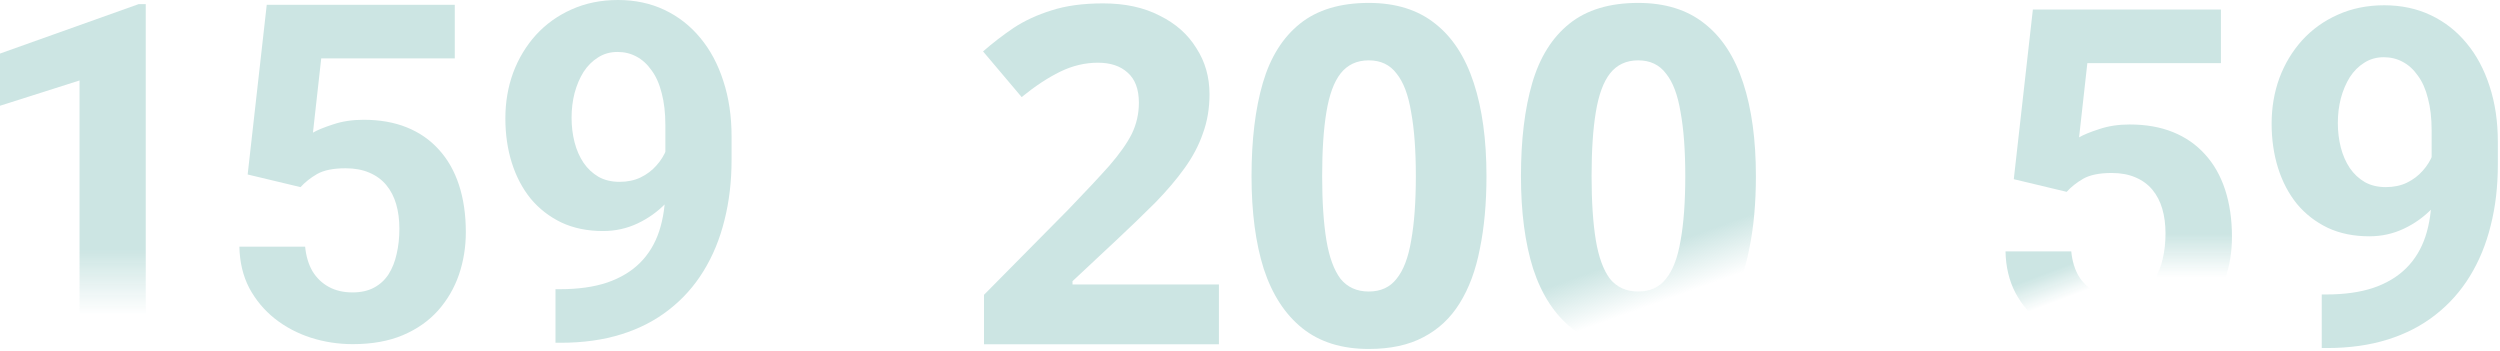 <?xml version="1.0" encoding="UTF-8"?> <svg xmlns="http://www.w3.org/2000/svg" width="1062" height="149" viewBox="0 0 1062 149" fill="none"> <path d="M631.452 74.838C631.452 86.305 630.519 96.572 628.652 105.638C626.919 114.705 624.052 122.438 620.052 128.838C616.186 135.105 611.052 139.905 604.652 143.238C598.386 146.572 590.652 148.238 581.452 148.238C569.986 148.238 560.586 145.305 553.252 139.438C545.919 133.572 540.452 125.172 536.852 114.238C533.386 103.305 531.652 90.172 531.652 74.838C531.652 59.372 533.252 46.172 536.452 35.238C539.652 24.305 544.919 15.905 552.252 10.038C559.586 4.172 569.319 1.238 581.452 1.238C592.919 1.238 602.319 4.172 609.652 10.038C616.986 15.772 622.452 24.172 626.052 35.238C629.652 46.172 631.452 59.372 631.452 74.838ZM561.652 74.838C561.652 85.638 562.252 94.705 563.452 102.038C564.652 109.238 566.652 114.705 569.452 118.438C572.386 122.038 576.386 123.838 581.452 123.838C586.519 123.838 590.452 122.038 593.252 118.438C596.186 114.838 598.252 109.438 599.452 102.238C600.786 94.905 601.452 85.772 601.452 74.838C601.452 63.905 600.786 54.838 599.452 47.638C598.252 40.305 596.186 34.838 593.252 31.238C590.452 27.505 586.519 25.638 581.452 25.638C576.386 25.638 572.386 27.505 569.452 31.238C566.652 34.838 564.652 40.305 563.452 47.638C562.252 54.838 561.652 63.905 561.652 74.838Z" fill="#CCE5E3"></path> <path d="M517.8 146.238H418V125.238L453.8 89.038C461 81.572 466.8 75.372 471.2 70.438C475.6 65.372 478.8 60.838 480.8 56.838C482.8 52.705 483.8 48.305 483.8 43.638C483.8 37.905 482.2 33.638 479 30.838C475.933 28.038 471.733 26.638 466.4 26.638C460.933 26.638 455.6 27.905 450.4 30.438C445.2 32.972 439.733 36.572 434 41.238L417.6 21.838C421.733 18.238 426.066 14.905 430.6 11.838C435.266 8.772 440.6 6.305 446.6 4.438C452.733 2.438 460.066 1.438 468.6 1.438C477.933 1.438 485.933 3.172 492.6 6.638C499.4 9.972 504.6 14.572 508.2 20.438C511.933 26.172 513.8 32.705 513.8 40.038C513.8 46.038 512.866 51.572 511 56.638C509.266 61.705 506.666 66.638 503.2 71.438C499.866 76.105 495.733 80.972 490.8 86.038C485.866 90.972 480.266 96.372 474 102.238L455.6 119.438V120.838H517.8V146.238Z" fill="#CCE5E3"></path> <path d="M745.905 74.838C745.905 86.305 744.972 96.572 743.105 105.638C741.372 114.705 738.505 122.438 734.505 128.838C730.639 135.105 725.505 139.905 719.105 143.238C712.839 146.572 705.105 148.238 695.905 148.238C684.439 148.238 675.039 145.305 667.705 139.438C660.372 133.572 654.905 125.172 651.305 114.238C647.839 103.305 646.105 90.172 646.105 74.838C646.105 59.372 647.705 46.172 650.905 35.238C654.105 24.305 659.372 15.905 666.705 10.038C674.039 4.172 683.772 1.238 695.905 1.238C707.372 1.238 716.772 4.172 724.105 10.038C731.439 15.772 736.905 24.172 740.505 35.238C744.105 46.172 745.905 59.372 745.905 74.838ZM676.105 74.838C676.105 85.638 676.705 94.705 677.905 102.038C679.105 109.238 681.105 114.705 683.905 118.438C686.839 122.038 690.839 123.838 695.905 123.838C700.972 123.838 704.905 122.038 707.705 118.438C710.639 114.838 712.705 109.438 713.905 102.238C715.239 94.905 715.905 85.772 715.905 74.838C715.905 63.905 715.239 54.838 713.905 47.638C712.705 40.305 710.639 34.838 707.705 31.238C704.905 27.505 700.972 25.638 695.905 25.638C690.839 25.638 686.839 27.505 683.905 31.238C681.105 34.838 679.105 40.305 677.905 47.638C676.705 54.838 676.105 63.905 676.105 74.838Z" fill="url(#paint0_linear_1574_1856)"></path> <path d="M235.969 122.852H237.824C245.637 122.852 252.342 121.908 257.941 120.02C263.605 118.066 268.26 115.267 271.906 111.621C275.552 107.975 278.254 103.516 280.012 98.242C281.77 92.904 282.648 86.849 282.648 80.078V53.125C282.648 47.982 282.128 43.457 281.086 39.551C280.109 35.645 278.677 32.422 276.789 29.883C274.966 27.279 272.818 25.326 270.344 24.023C267.935 22.721 265.266 22.07 262.336 22.07C259.211 22.07 256.444 22.852 254.035 24.414C251.626 25.912 249.576 27.962 247.883 30.566C246.255 33.171 244.986 36.165 244.074 39.551C243.228 42.871 242.805 46.354 242.805 50C242.805 53.646 243.228 57.129 244.074 60.449C244.921 63.704 246.19 66.602 247.883 69.141C249.576 71.615 251.691 73.6 254.23 75.098C256.77 76.53 259.764 77.246 263.215 77.246C266.535 77.246 269.497 76.628 272.102 75.391C274.771 74.088 277.017 72.396 278.84 70.312C280.728 68.229 282.16 65.918 283.137 63.379C284.178 60.84 284.699 58.268 284.699 55.664L293.977 60.742C293.977 65.299 293 69.792 291.047 74.219C289.094 78.646 286.359 82.682 282.844 86.328C279.393 89.909 275.389 92.773 270.832 94.922C266.275 97.07 261.392 98.144 256.184 98.144C249.543 98.144 243.651 96.94 238.508 94.531C233.365 92.057 229.003 88.672 225.422 84.375C221.906 80.013 219.237 74.935 217.414 69.141C215.591 63.346 214.68 57.064 214.68 50.293C214.68 43.392 215.786 36.914 218 30.859C220.279 24.805 223.501 19.466 227.668 14.844C231.9 10.221 236.945 6.608 242.805 4.004C248.729 1.335 255.305 0 262.531 0C269.758 0 276.333 1.4 282.258 4.199C288.182 6.999 293.26 10.97 297.492 16.113C301.724 21.191 304.979 27.279 307.258 34.375C309.602 41.471 310.773 49.349 310.773 58.008V67.773C310.773 77.018 309.764 85.612 307.746 93.555C305.793 101.497 302.831 108.691 298.859 115.137C294.953 121.517 290.07 126.986 284.211 131.543C278.417 136.1 271.678 139.583 263.996 141.992C256.314 144.401 247.72 145.605 238.215 145.605H235.969V122.852Z" fill="#CCE5E3"></path> <path d="M61.914 1.758V144.238H33.789V34.18L0 44.922V22.754L58.887 1.758H61.914Z" fill="url(#paint1_linear_1574_1856)"></path> <path d="M127.668 79.492L105.207 74.121L113.312 2.051H193.195V24.805H136.457L132.941 56.348C134.829 55.241 137.694 54.069 141.535 52.832C145.376 51.53 149.673 50.879 154.426 50.879C161.327 50.879 167.447 51.953 172.785 54.102C178.124 56.25 182.648 59.375 186.359 63.477C190.135 67.578 193 72.591 194.953 78.516C196.906 84.44 197.883 91.146 197.883 98.633C197.883 104.948 196.906 110.97 194.953 116.699C193 122.363 190.038 127.441 186.066 131.934C182.095 136.361 177.115 139.844 171.125 142.383C165.135 144.922 158.039 146.191 149.836 146.191C143.716 146.191 137.792 145.28 132.062 143.457C126.398 141.634 121.288 138.932 116.73 135.352C112.238 131.771 108.625 127.441 105.891 122.363C103.221 117.22 101.822 111.361 101.691 104.785H129.621C130.012 108.822 131.053 112.305 132.746 115.234C134.504 118.099 136.815 120.312 139.68 121.875C142.544 123.438 145.897 124.219 149.738 124.219C153.319 124.219 156.379 123.535 158.918 122.168C161.457 120.801 163.508 118.913 165.07 116.504C166.633 114.03 167.772 111.165 168.488 107.91C169.27 104.59 169.66 101.009 169.66 97.168C169.66 93.327 169.204 89.844 168.293 86.719C167.382 83.594 165.982 80.892 164.094 78.613C162.206 76.335 159.797 74.577 156.867 73.34C154.003 72.103 150.65 71.484 146.809 71.484C141.6 71.484 137.564 72.298 134.699 73.926C131.9 75.553 129.556 77.409 127.668 79.492Z" fill="#CCE5E3"></path> <path d="M986.277 125.09H988.133C995.945 125.09 1002.65 124.146 1008.25 122.258C1013.91 120.305 1018.57 117.505 1022.21 113.859C1025.86 110.214 1028.56 105.754 1030.32 100.48C1032.08 95.142 1032.96 89.087 1032.96 82.316V55.363C1032.96 50.22 1032.44 45.695 1031.39 41.789C1030.42 37.883 1028.99 34.66 1027.1 32.121C1025.27 29.517 1023.13 27.564 1020.65 26.262C1018.24 24.96 1015.57 24.309 1012.64 24.309C1009.52 24.309 1006.75 25.09 1004.34 26.652C1001.93 28.15 999.884 30.201 998.191 32.805C996.564 35.409 995.294 38.404 994.383 41.789C993.536 45.109 993.113 48.592 993.113 52.238C993.113 55.884 993.536 59.367 994.383 62.688C995.229 65.943 996.499 68.84 998.191 71.379C999.884 73.853 1002 75.838 1004.54 77.336C1007.08 78.768 1010.07 79.484 1013.52 79.484C1016.84 79.484 1019.81 78.866 1022.41 77.629C1025.08 76.327 1027.33 74.634 1029.15 72.551C1031.04 70.467 1032.47 68.156 1033.45 65.617C1034.49 63.078 1035.01 60.507 1035.01 57.902L1044.29 62.98C1044.29 67.538 1043.31 72.03 1041.36 76.457C1039.4 80.884 1036.67 84.921 1033.15 88.566C1029.7 92.147 1025.7 95.012 1021.14 97.16C1016.58 99.309 1011.7 100.383 1006.49 100.383C999.852 100.383 993.96 99.178 988.816 96.769C983.673 94.296 979.311 90.91 975.73 86.613C972.215 82.251 969.546 77.173 967.723 71.379C965.9 65.585 964.988 59.302 964.988 52.531C964.988 45.63 966.095 39.152 968.309 33.098C970.587 27.043 973.81 21.704 977.977 17.082C982.208 12.46 987.254 8.846 993.113 6.242C999.038 3.573 1005.61 2.238 1012.84 2.238C1020.07 2.238 1026.64 3.638 1032.57 6.438C1038.49 9.237 1043.57 13.208 1047.8 18.352C1052.03 23.43 1055.29 29.517 1057.57 36.613C1059.91 43.71 1061.08 51.587 1061.08 60.246V70.012C1061.08 79.257 1060.07 87.85 1058.05 95.793C1056.1 103.736 1053.14 110.93 1049.17 117.375C1045.26 123.755 1040.38 129.224 1034.52 133.781C1028.73 138.339 1021.99 141.822 1014.3 144.23C1006.62 146.639 998.029 147.844 988.523 147.844H986.277V125.09Z" fill="#CCE5E3"></path> <path d="M855.457 76.121L877.918 81.492C879.806 79.409 882.15 77.553 884.949 75.926C887.814 74.298 891.85 73.484 897.059 73.484C900.9 73.484 904.253 74.103 907.117 75.34C910.047 76.577 912.456 78.335 914.344 80.613C916.232 82.892 917.632 85.594 918.543 88.719C919.454 91.844 919.91 95.327 919.91 99.168C919.91 103.009 919.52 106.59 918.738 109.91C918.022 113.165 916.883 116.03 915.32 118.504C913.758 120.913 911.707 122.801 909.168 124.168L936.316 133.934C940.288 129.441 943.25 124.363 945.203 118.699C947.156 112.97 948.133 106.948 948.133 100.633C948.133 93.146 947.156 86.44 945.203 80.516C943.25 74.591 940.385 69.578 936.609 65.477C932.898 61.375 928.374 58.25 923.035 56.102C917.697 53.953 911.577 52.879 904.676 52.879C899.923 52.879 895.626 53.53 891.785 54.832C887.944 56.069 885.079 57.241 883.191 58.348L886.707 26.805H943.445V4.051H863.562L855.457 76.121Z" fill="url(#paint2_linear_1574_1856)"></path> <path d="M866.98 137.352C871.538 140.932 876.648 143.634 882.312 145.457L889.93 123.875C887.065 122.312 884.754 120.099 882.996 117.234C881.303 114.305 880.262 110.822 879.871 106.785H851.941C852.072 113.361 853.471 119.22 856.141 124.363C858.875 129.441 862.488 133.771 866.98 137.352Z" fill="url(#paint3_linear_1574_1856)"></path> <defs> <linearGradient id="paint0_linear_1574_1856" x1="665.5" y1="54.238" x2="695.42" y2="137.405" gradientUnits="userSpaceOnUse"> <stop offset="0.692" stop-color="#CCE5E3"></stop> <stop offset="0.941" stop-color="#CCE5E3" stop-opacity="0"></stop> </linearGradient> <linearGradient id="paint1_linear_1574_1856" x1="30.594" y1="43.738" x2="30.594" y2="133.738" gradientUnits="userSpaceOnUse"> <stop offset="0.692" stop-color="#CCE5E3"></stop> <stop offset="1" stop-color="#CCE5E3" stop-opacity="0"></stop> </linearGradient> <linearGradient id="paint2_linear_1574_1856" x1="902" y1="99.238" x2="902" y2="117.738" gradientUnits="userSpaceOnUse"> <stop stop-color="#CCE5E3"></stop> <stop offset="1" stop-color="#CCE5E3" stop-opacity="0"></stop> </linearGradient> <linearGradient id="paint3_linear_1574_1856" x1="874" y1="114.238" x2="878.5" y2="126.238" gradientUnits="userSpaceOnUse"> <stop stop-color="#CCE5E3"></stop> <stop offset="1" stop-color="#CCE5E3" stop-opacity="0"></stop> </linearGradient> </defs> </svg> 